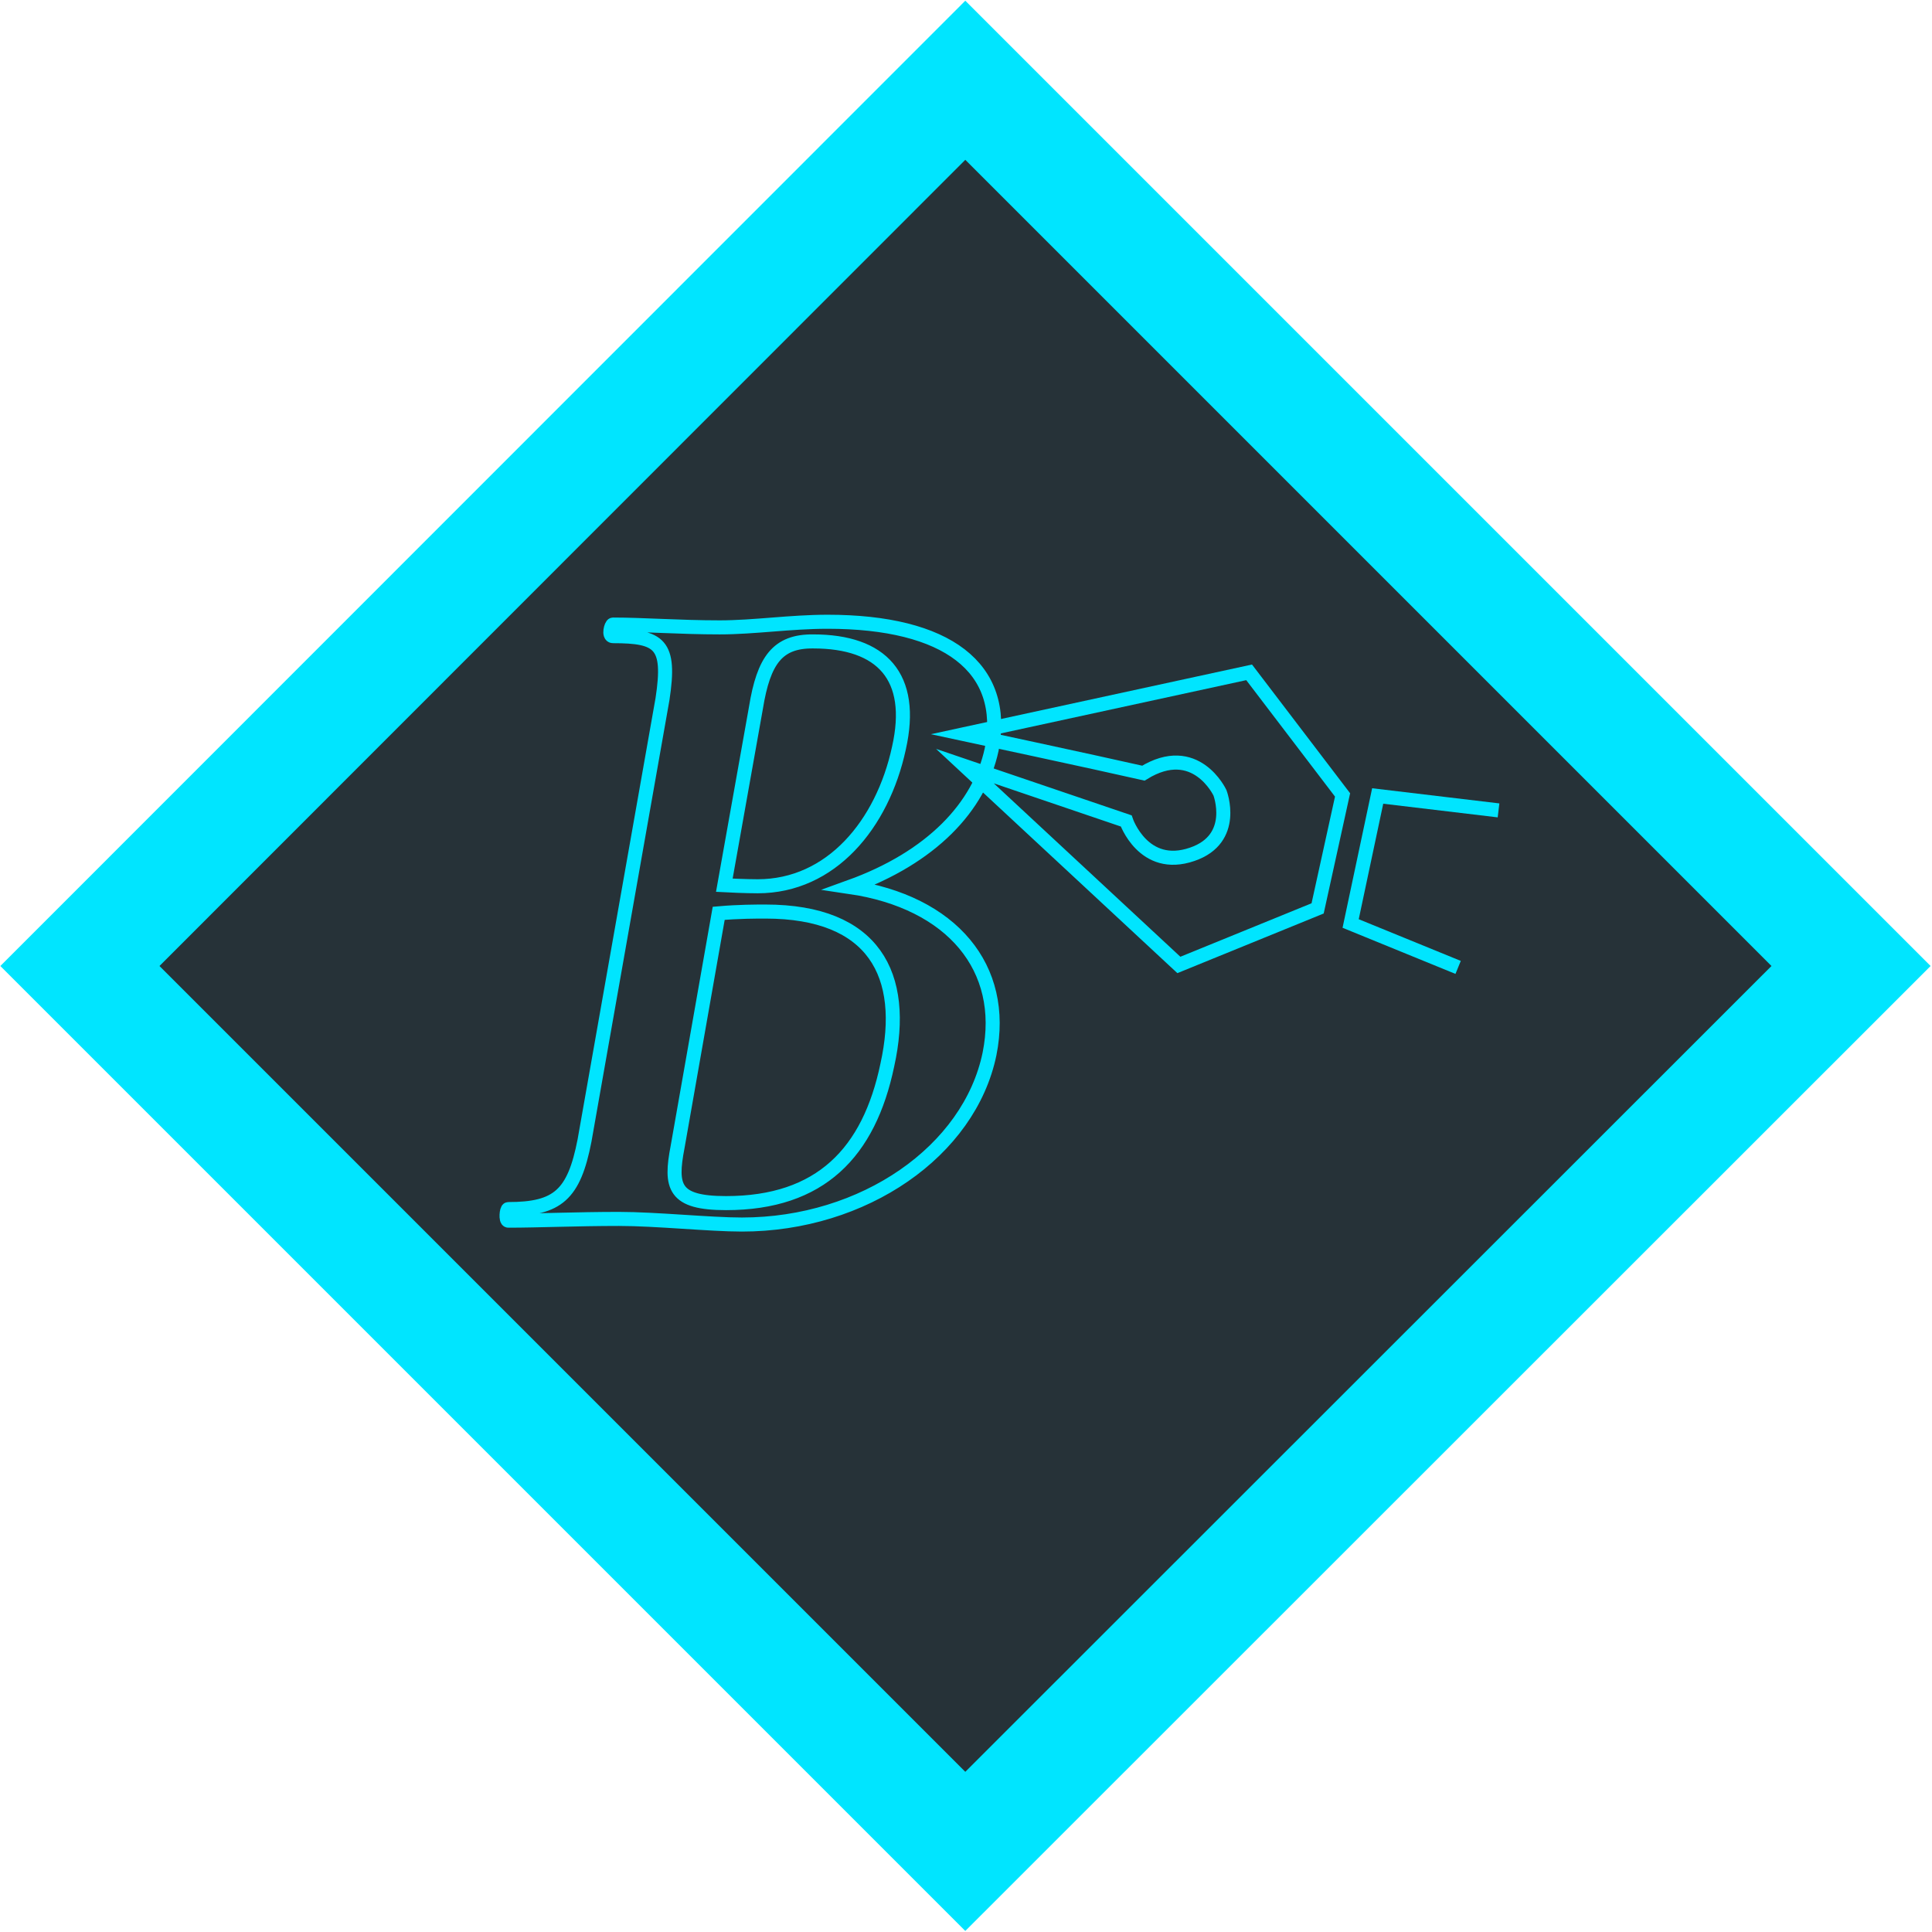 <?xml version="1.0" encoding="utf-8"?>
<!-- Generator: Adobe Illustrator 21.1.0, SVG Export Plug-In . SVG Version: 6.00 Build 0)  -->
<svg version="1.1" id="Layer_1" xmlns="http://www.w3.org/2000/svg" xmlns:xlink="http://www.w3.org/1999/xlink" x="0px" y="0px"
	 viewBox="0 0 550 550" style="enable-background:new 0 0 550 550;" xml:space="preserve">
<style type="text/css">
	.st0{fill:#263238;}
	.st1{fill:#00E5FF;}
	.st2{fill:#00E5FF;stroke:#00E5FF;stroke-miterlimit:10;}
	.st3{fill:none;stroke:#00E5FF;stroke-width:4;stroke-miterlimit:10;}
</style>
<g>
	
		<rect x="96.6" y="96.7" transform="matrix(0.707 -0.707 0.707 0.707 -113.921 274.879)" class="st0" width="356.5" height="356.5"/>
	<path class="st1" d="M274.8,45.5L504.3,275L274.8,504.4L45.4,275L274.8,45.5 M274.8,0.2L0.1,275l274.7,274.7L549.6,275L274.8,0.2
		L274.8,0.2z"/>
</g>
<polyline class="st3" points="426.6,230.7 392.2,226.6 384.5,262.9 415.1,275.4 "/>
<path class="st3" d="M382.2,226.3l-7.1,32.3l-39.5,16.1l-60.9-56.6l45.9,15.6c0,0,4.9,14.3,18.8,9.5c12.9-4.4,7.9-17.5,7.9-17.5
	s-6.9-14.8-21.8-5.6c-14.1-3.2-51-11.1-51-11.1l81.1-17.6L382.2,226.3z"/>
<g>
	<path class="st3" d="M281.7,300c-5.7,27.7-35.8,48.6-70.5,48.6c-9.2,0-24.4-1.6-35-1.6c-11.9,0-23.1,0.5-31.5,0.5
		c-0.8,0-0.5-3.3,0-3.3c14.1,0,18.7-4.1,21.7-19.5L188.6,199c2.4-15.7-0.8-17.9-14.1-17.9c-1.4,0-0.5-3.3,0-3.3
		c8.7,0,19,0.8,30.4,0.8c9.8,0,20.1-1.6,30.7-1.6c33.9,0,51.3,13,46.7,36.4c-3.5,16.3-17.1,30.7-40.4,39.1
		C271.1,256.8,286.6,275.6,281.7,300z M217.9,259.5c-2.7,0-7.6,0-13.3,0.5l-11.7,66.5c-2.2,11.4-1.1,16,13.8,16
		c26.9,0,40.7-14.4,45.9-39.3C258.3,277.5,248.8,259.5,217.9,259.5z M215.2,201.5l-9,50.5c5.7,0.3,9.2,0.3,9.5,0.3
		c20.9,0,35.5-17.6,40.2-39.3c4.6-20.4-4.9-30.4-24.4-30.4C221.4,182.5,217.4,187.9,215.2,201.5z"/>
</g>
</svg>
